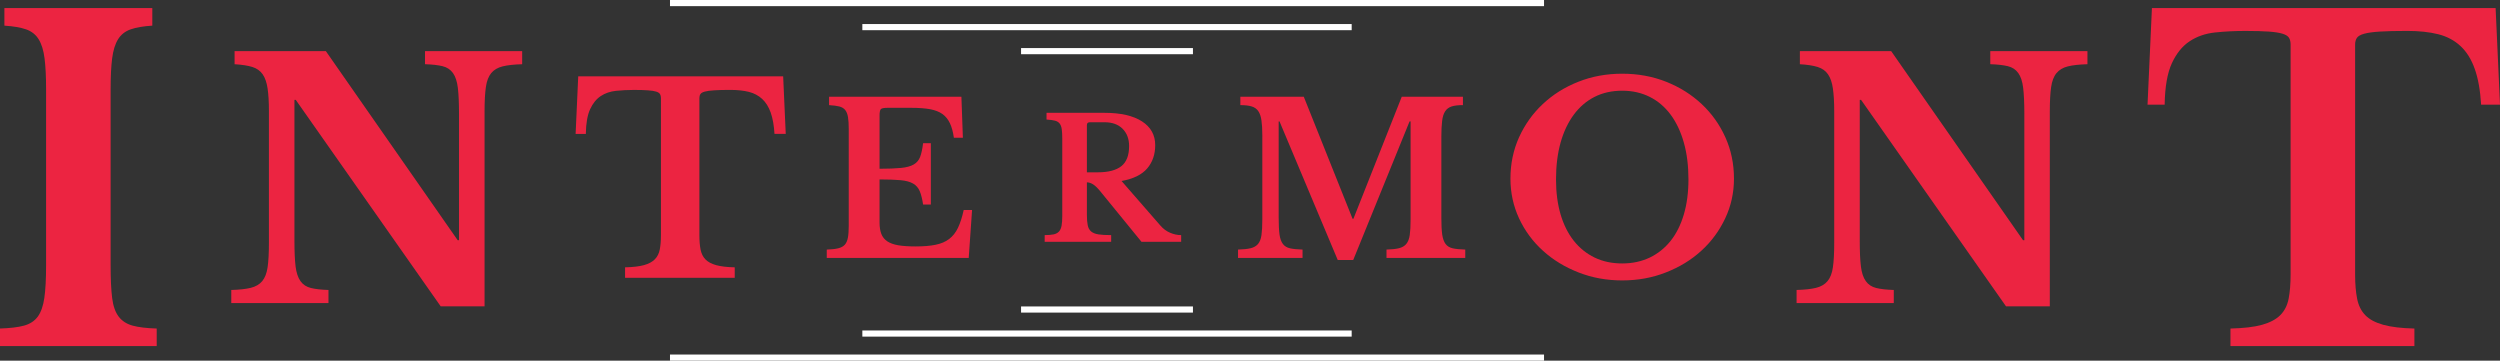 <?xml version="1.0" encoding="UTF-8"?>
<!-- Generator: Adobe Illustrator 16.0.0, SVG Export Plug-In . SVG Version: 6.00 Build 0)  -->
<!DOCTYPE svg PUBLIC "-//W3C//DTD SVG 1.1//EN" "http://www.w3.org/Graphics/SVG/1.1/DTD/svg11.dtd">
<svg version="1.1" id="Layer_1" xmlns="http://www.w3.org/2000/svg" xmlns:xlink="http://www.w3.org/1999/xlink" x="0px" y="0px" width="122.378px" height="17.654px" viewBox="0 0 122.378 17.654" enable-background="new 0 0 122.378 17.654" xml:space="preserve">
<rect x="0" y="0" width="122.378" height="17.654" fill="#333333" stroke="none"/>
<g>
	<path fill="#EC2441" d="M7.671,16.94H0v-0.859c0.487-0.015,0.877-0.061,1.171-0.14c0.293-0.079,0.519-0.226,0.677-0.44   c0.157-0.215,0.265-0.52,0.322-0.913c0.057-0.395,0.086-0.928,0.086-1.602V4.349c0-0.602-0.025-1.099-0.075-1.493   c-0.05-0.394-0.147-0.705-0.29-0.935C1.748,1.691,1.543,1.53,1.279,1.438c-0.266-0.093-0.62-0.154-1.064-0.183V0.396h7.241v0.859   c-0.444,0.028-0.798,0.09-1.063,0.183S5.923,1.691,5.78,1.921C5.637,2.15,5.54,2.462,5.49,2.855C5.44,3.25,5.415,3.747,5.415,4.349   v8.638c0,0.674,0.025,1.207,0.075,1.602c0.05,0.394,0.157,0.698,0.322,0.913c0.165,0.215,0.394,0.361,0.688,0.44   c0.293,0.079,0.684,0.125,1.171,0.14V16.94z"/>
	<path fill="#EC2441" d="M21.571,14.993L14.477,4.888h-0.064v6.887c0,0.534,0.019,0.956,0.056,1.266   c0.038,0.309,0.118,0.55,0.24,0.721c0.123,0.172,0.293,0.283,0.513,0.336c0.219,0.053,0.504,0.086,0.857,0.096v0.641h-4.757v-0.641   c0.395-0.01,0.712-0.045,0.953-0.104c0.24-0.059,0.427-0.168,0.561-0.328c0.133-0.16,0.221-0.387,0.264-0.68   c0.042-0.295,0.064-0.691,0.064-1.194V5.448c0-0.448-0.021-0.818-0.064-1.112c-0.043-0.294-0.123-0.526-0.24-0.696   c-0.118-0.172-0.286-0.291-0.504-0.361c-0.219-0.068-0.51-0.114-0.873-0.135V2.503h4.468l6.454,9.256h0.064V5.562   c0-0.523-0.019-0.943-0.056-1.258c-0.038-0.315-0.118-0.558-0.24-0.729c-0.123-0.172-0.293-0.283-0.512-0.336   c-0.219-0.053-0.505-0.086-0.856-0.096V2.503h4.756v0.641c-0.395,0.01-0.713,0.045-0.953,0.104s-0.427,0.168-0.56,0.328   s-0.222,0.39-0.264,0.689c-0.043,0.298-0.064,0.693-0.064,1.184v9.545H21.571z"/>
	<path fill="#EC2441" d="M38.463,6.554h-0.551c-0.025-0.418-0.087-0.766-0.186-1.045c-0.098-0.275-0.237-0.5-0.416-0.665   c-0.18-0.167-0.397-0.282-0.654-0.347C36.4,4.434,36.102,4.401,35.76,4.401c-0.333,0-0.601,0.006-0.801,0.02   c-0.2,0.013-0.354,0.033-0.461,0.063s-0.178,0.071-0.211,0.122c-0.034,0.051-0.051,0.115-0.051,0.191v6.715   c0,0.273,0.019,0.508,0.058,0.705c0.039,0.195,0.117,0.355,0.237,0.479c0.12,0.125,0.294,0.219,0.525,0.283   c0.23,0.063,0.534,0.1,0.91,0.107v0.514h-5.368v-0.514c0.384-0.008,0.692-0.044,0.923-0.107c0.23-0.064,0.407-0.158,0.531-0.283   c0.124-0.123,0.205-0.283,0.244-0.479c0.038-0.197,0.058-0.432,0.058-0.705V4.798c0-0.076-0.015-0.141-0.045-0.191   s-0.092-0.092-0.186-0.122s-0.229-0.051-0.403-0.063c-0.175-0.014-0.403-0.02-0.686-0.02c-0.308,0-0.602,0.016-0.884,0.045   c-0.282,0.03-0.53,0.115-0.743,0.256c-0.214,0.142-0.387,0.355-0.519,0.641c-0.132,0.287-0.203,0.689-0.211,1.211h-0.5l0.128-2.818   h10.032L38.463,6.554z"/>
	<path fill="#EC2441" d="M43.055,8.261c0.437,0,0.789-0.015,1.055-0.041c0.267-0.027,0.474-0.084,0.62-0.17   c0.147-0.085,0.251-0.21,0.313-0.373c0.062-0.166,0.109-0.387,0.144-0.668h0.379v3.004h-0.379   c-0.041-0.273-0.096-0.492-0.164-0.654c-0.069-0.166-0.178-0.289-0.328-0.375c-0.15-0.086-0.353-0.141-0.61-0.164   c-0.256-0.023-0.6-0.037-1.03-0.037v2.111c0,0.219,0.029,0.403,0.087,0.555c0.058,0.15,0.155,0.271,0.292,0.364   c0.136,0.091,0.318,0.156,0.543,0.194c0.226,0.037,0.502,0.056,0.83,0.056c0.39,0,0.719-0.026,0.989-0.081   c0.27-0.055,0.494-0.15,0.671-0.287c0.177-0.137,0.321-0.319,0.43-0.549c0.109-0.23,0.202-0.518,0.277-0.867h0.41l-0.164,2.348   h-6.949v-0.41c0.225-0.006,0.41-0.027,0.553-0.061c0.144-0.034,0.253-0.093,0.328-0.174c0.075-0.083,0.126-0.199,0.154-0.349   s0.041-0.345,0.041-0.585V6.313c0-0.239-0.012-0.431-0.036-0.579c-0.024-0.146-0.07-0.264-0.138-0.35   c-0.069-0.084-0.166-0.142-0.292-0.173c-0.126-0.03-0.292-0.054-0.497-0.065V4.734h6.478l0.072,2.009h-0.441   c-0.041-0.287-0.105-0.524-0.194-0.712c-0.089-0.188-0.212-0.339-0.369-0.452c-0.157-0.111-0.36-0.189-0.61-0.235   c-0.249-0.044-0.555-0.066-0.917-0.066h-1.158c-0.178,0-0.287,0.022-0.328,0.066c-0.041,0.046-0.062,0.149-0.062,0.313V8.261z"/>
	<path fill="#EC2441" d="M56.549,7.105c0,0.454-0.131,0.835-0.393,1.141c-0.263,0.306-0.681,0.511-1.255,0.614l1.902,2.182   c0.131,0.152,0.286,0.27,0.467,0.348c0.182,0.08,0.363,0.119,0.549,0.119v0.328h-1.942l-2.033-2.492   c-0.137-0.164-0.256-0.275-0.356-0.333c-0.102-0.058-0.196-0.086-0.283-0.086v1.608c0,0.201,0.014,0.367,0.041,0.496   s0.082,0.228,0.164,0.299c0.082,0.07,0.201,0.119,0.356,0.144s0.364,0.036,0.627,0.036v0.328h-3.255v-0.328   c0.18,0,0.327-0.012,0.438-0.036s0.2-0.071,0.263-0.14s0.105-0.165,0.127-0.287c0.022-0.123,0.033-0.279,0.033-0.472V6.786   c0-0.191-0.008-0.345-0.025-0.463c-0.016-0.117-0.052-0.211-0.106-0.28c-0.055-0.067-0.132-0.113-0.233-0.138   c-0.101-0.025-0.237-0.043-0.406-0.053V5.523h2.837c0.792,0,1.404,0.14,1.836,0.419C56.333,6.22,56.549,6.608,56.549,7.105z    M53.205,8.435h0.533c0.514,0,0.897-0.1,1.151-0.299c0.255-0.199,0.382-0.53,0.382-0.988c0-0.35-0.106-0.631-0.32-0.846   c-0.213-0.213-0.508-0.318-0.885-0.318h-0.714c-0.099,0-0.147,0.045-0.147,0.139V8.435z"/>
	<path fill="#EC2441" d="M66.251,10.71l2.367-5.976h2.994v0.411c-0.227,0-0.408,0.021-0.549,0.065s-0.248,0.125-0.322,0.241   c-0.076,0.115-0.125,0.275-0.148,0.477c-0.025,0.201-0.037,0.455-0.037,0.764v3.977c0,0.342,0.014,0.611,0.041,0.809   c0.029,0.199,0.084,0.354,0.164,0.463c0.082,0.109,0.201,0.181,0.354,0.215c0.154,0.033,0.357,0.055,0.611,0.061v0.41h-3.855v-0.41   c0.254-0.006,0.457-0.028,0.609-0.066c0.154-0.037,0.273-0.107,0.359-0.209c0.086-0.104,0.143-0.248,0.17-0.436   c0.027-0.189,0.041-0.442,0.041-0.764V5.944H69l-2.758,6.783h-0.758l-2.85-6.783h-0.041v4.725c0,0.342,0.014,0.611,0.041,0.809   c0.027,0.199,0.082,0.354,0.164,0.463s0.199,0.181,0.354,0.215c0.154,0.033,0.357,0.055,0.609,0.061v0.41h-3.158v-0.41   c0.254-0.006,0.461-0.028,0.617-0.066c0.156-0.037,0.277-0.107,0.363-0.209c0.086-0.104,0.143-0.248,0.168-0.436   c0.027-0.189,0.041-0.442,0.041-0.764V6.62c0-0.287-0.014-0.526-0.041-0.717c-0.025-0.191-0.078-0.344-0.152-0.457   c-0.076-0.113-0.184-0.191-0.324-0.235s-0.326-0.065-0.559-0.065V4.734h3.105l2.389,5.976H66.251z"/>
	<path fill="#EC2441" d="M79.41,3.608c0.77,0,1.486,0.131,2.154,0.396c0.664,0.264,1.242,0.628,1.734,1.089s0.879,1.003,1.16,1.626   c0.281,0.624,0.422,1.299,0.422,2.025c0,0.691-0.143,1.341-0.43,1.947c-0.285,0.605-0.674,1.135-1.166,1.582   c-0.49,0.449-1.068,0.803-1.736,1.063c-0.664,0.262-1.379,0.391-2.139,0.391s-1.473-0.129-2.139-0.391   c-0.666-0.26-1.248-0.613-1.742-1.063c-0.496-0.447-0.885-0.977-1.168-1.582c-0.281-0.606-0.422-1.256-0.422-1.947   c0-0.727,0.141-1.401,0.422-2.025c0.283-0.623,0.67-1.165,1.162-1.626c0.49-0.461,1.068-0.825,1.734-1.089   C77.923,3.739,78.642,3.608,79.41,3.608z M79.41,12.896c0.496,0,0.943-0.096,1.346-0.287c0.402-0.193,0.742-0.467,1.025-0.82   c0.281-0.355,0.496-0.787,0.646-1.295s0.225-1.078,0.225-1.711c0-0.665-0.074-1.266-0.225-1.799   c-0.15-0.534-0.365-0.991-0.646-1.371c-0.283-0.379-0.623-0.67-1.025-0.871S79.906,4.44,79.41,4.44c-0.504,0-0.955,0.1-1.352,0.301   s-0.736,0.492-1.018,0.871c-0.281,0.38-0.498,0.837-0.648,1.371c-0.148,0.533-0.223,1.134-0.223,1.799   c0,0.633,0.074,1.203,0.223,1.711c0.15,0.508,0.367,0.939,0.648,1.295c0.281,0.354,0.621,0.627,1.018,0.82   C78.455,12.8,78.906,12.896,79.41,12.896z"/>
	<path fill="#EC2441" d="M98.195,14.993L91.101,4.888h-0.064v6.887c0,0.534,0.018,0.956,0.057,1.266   c0.037,0.309,0.117,0.55,0.24,0.721c0.123,0.172,0.293,0.283,0.512,0.336s0.506,0.086,0.857,0.096v0.641h-4.758v-0.641   c0.396-0.01,0.713-0.045,0.953-0.104s0.428-0.168,0.561-0.328c0.135-0.16,0.223-0.387,0.264-0.68   c0.043-0.295,0.064-0.691,0.064-1.194V5.448c0-0.448-0.021-0.818-0.064-1.112c-0.041-0.294-0.121-0.526-0.238-0.696   c-0.117-0.172-0.285-0.291-0.506-0.361c-0.219-0.068-0.51-0.114-0.873-0.135V2.503h4.469l6.455,9.256h0.064V5.562   c0-0.523-0.02-0.943-0.057-1.258C99,3.988,98.919,3.746,98.796,3.575c-0.123-0.172-0.293-0.283-0.512-0.336   c-0.221-0.053-0.506-0.086-0.857-0.096V2.503h4.756v0.641c-0.395,0.01-0.713,0.045-0.953,0.104s-0.426,0.168-0.559,0.328   c-0.135,0.16-0.223,0.39-0.266,0.689c-0.043,0.298-0.064,0.693-0.064,1.184v9.545H98.195z"/>
	<path fill="#EC2441" d="M122.378,5.122h-0.924c-0.043-0.701-0.146-1.285-0.313-1.751c-0.164-0.465-0.396-0.838-0.697-1.117   s-0.666-0.473-1.096-0.58s-0.932-0.161-1.504-0.161c-0.559,0-1.008,0.011-1.344,0.032s-0.594,0.058-0.773,0.107   s-0.297,0.118-0.355,0.204c-0.057,0.086-0.086,0.193-0.086,0.322v11.26c0,0.458,0.033,0.852,0.098,1.182   c0.064,0.329,0.197,0.598,0.398,0.806c0.199,0.208,0.494,0.365,0.881,0.473s0.895,0.168,1.525,0.183v0.859h-9.004v-0.859   c0.645-0.015,1.16-0.075,1.547-0.183s0.684-0.265,0.893-0.473c0.207-0.208,0.344-0.477,0.408-0.806   c0.064-0.33,0.096-0.724,0.096-1.182V2.179c0-0.129-0.025-0.236-0.074-0.322c-0.051-0.086-0.154-0.154-0.313-0.204   s-0.383-0.086-0.676-0.107c-0.295-0.021-0.678-0.032-1.15-0.032c-0.516,0-1.01,0.025-1.482,0.075s-0.889,0.193-1.246,0.43   c-0.359,0.236-0.648,0.595-0.871,1.074c-0.221,0.48-0.34,1.157-0.354,2.03h-0.838l0.215-4.727h16.824L122.378,5.122z"/>
</g>
<g>
	<rect x="49.982" y="2.353" fill="#FFFFFF" width="8.414" height="0.301"/>
	<rect x="42.213" y="1.177" fill="#FFFFFF" width="23.953" height="0.301"/>
	<rect x="32.797" fill="#FFFFFF" width="42.785" height="0.301"/>
</g>
<g>
	<rect x="49.982" y="15.001" fill="#FFFFFF" width="8.414" height="0.301"/>
	<rect x="42.213" y="16.177" fill="#FFFFFF" width="23.953" height="0.301"/>
	<rect x="32.797" y="17.354" fill="#FFFFFF" width="42.785" height="0.301"/>
</g>
</svg>
